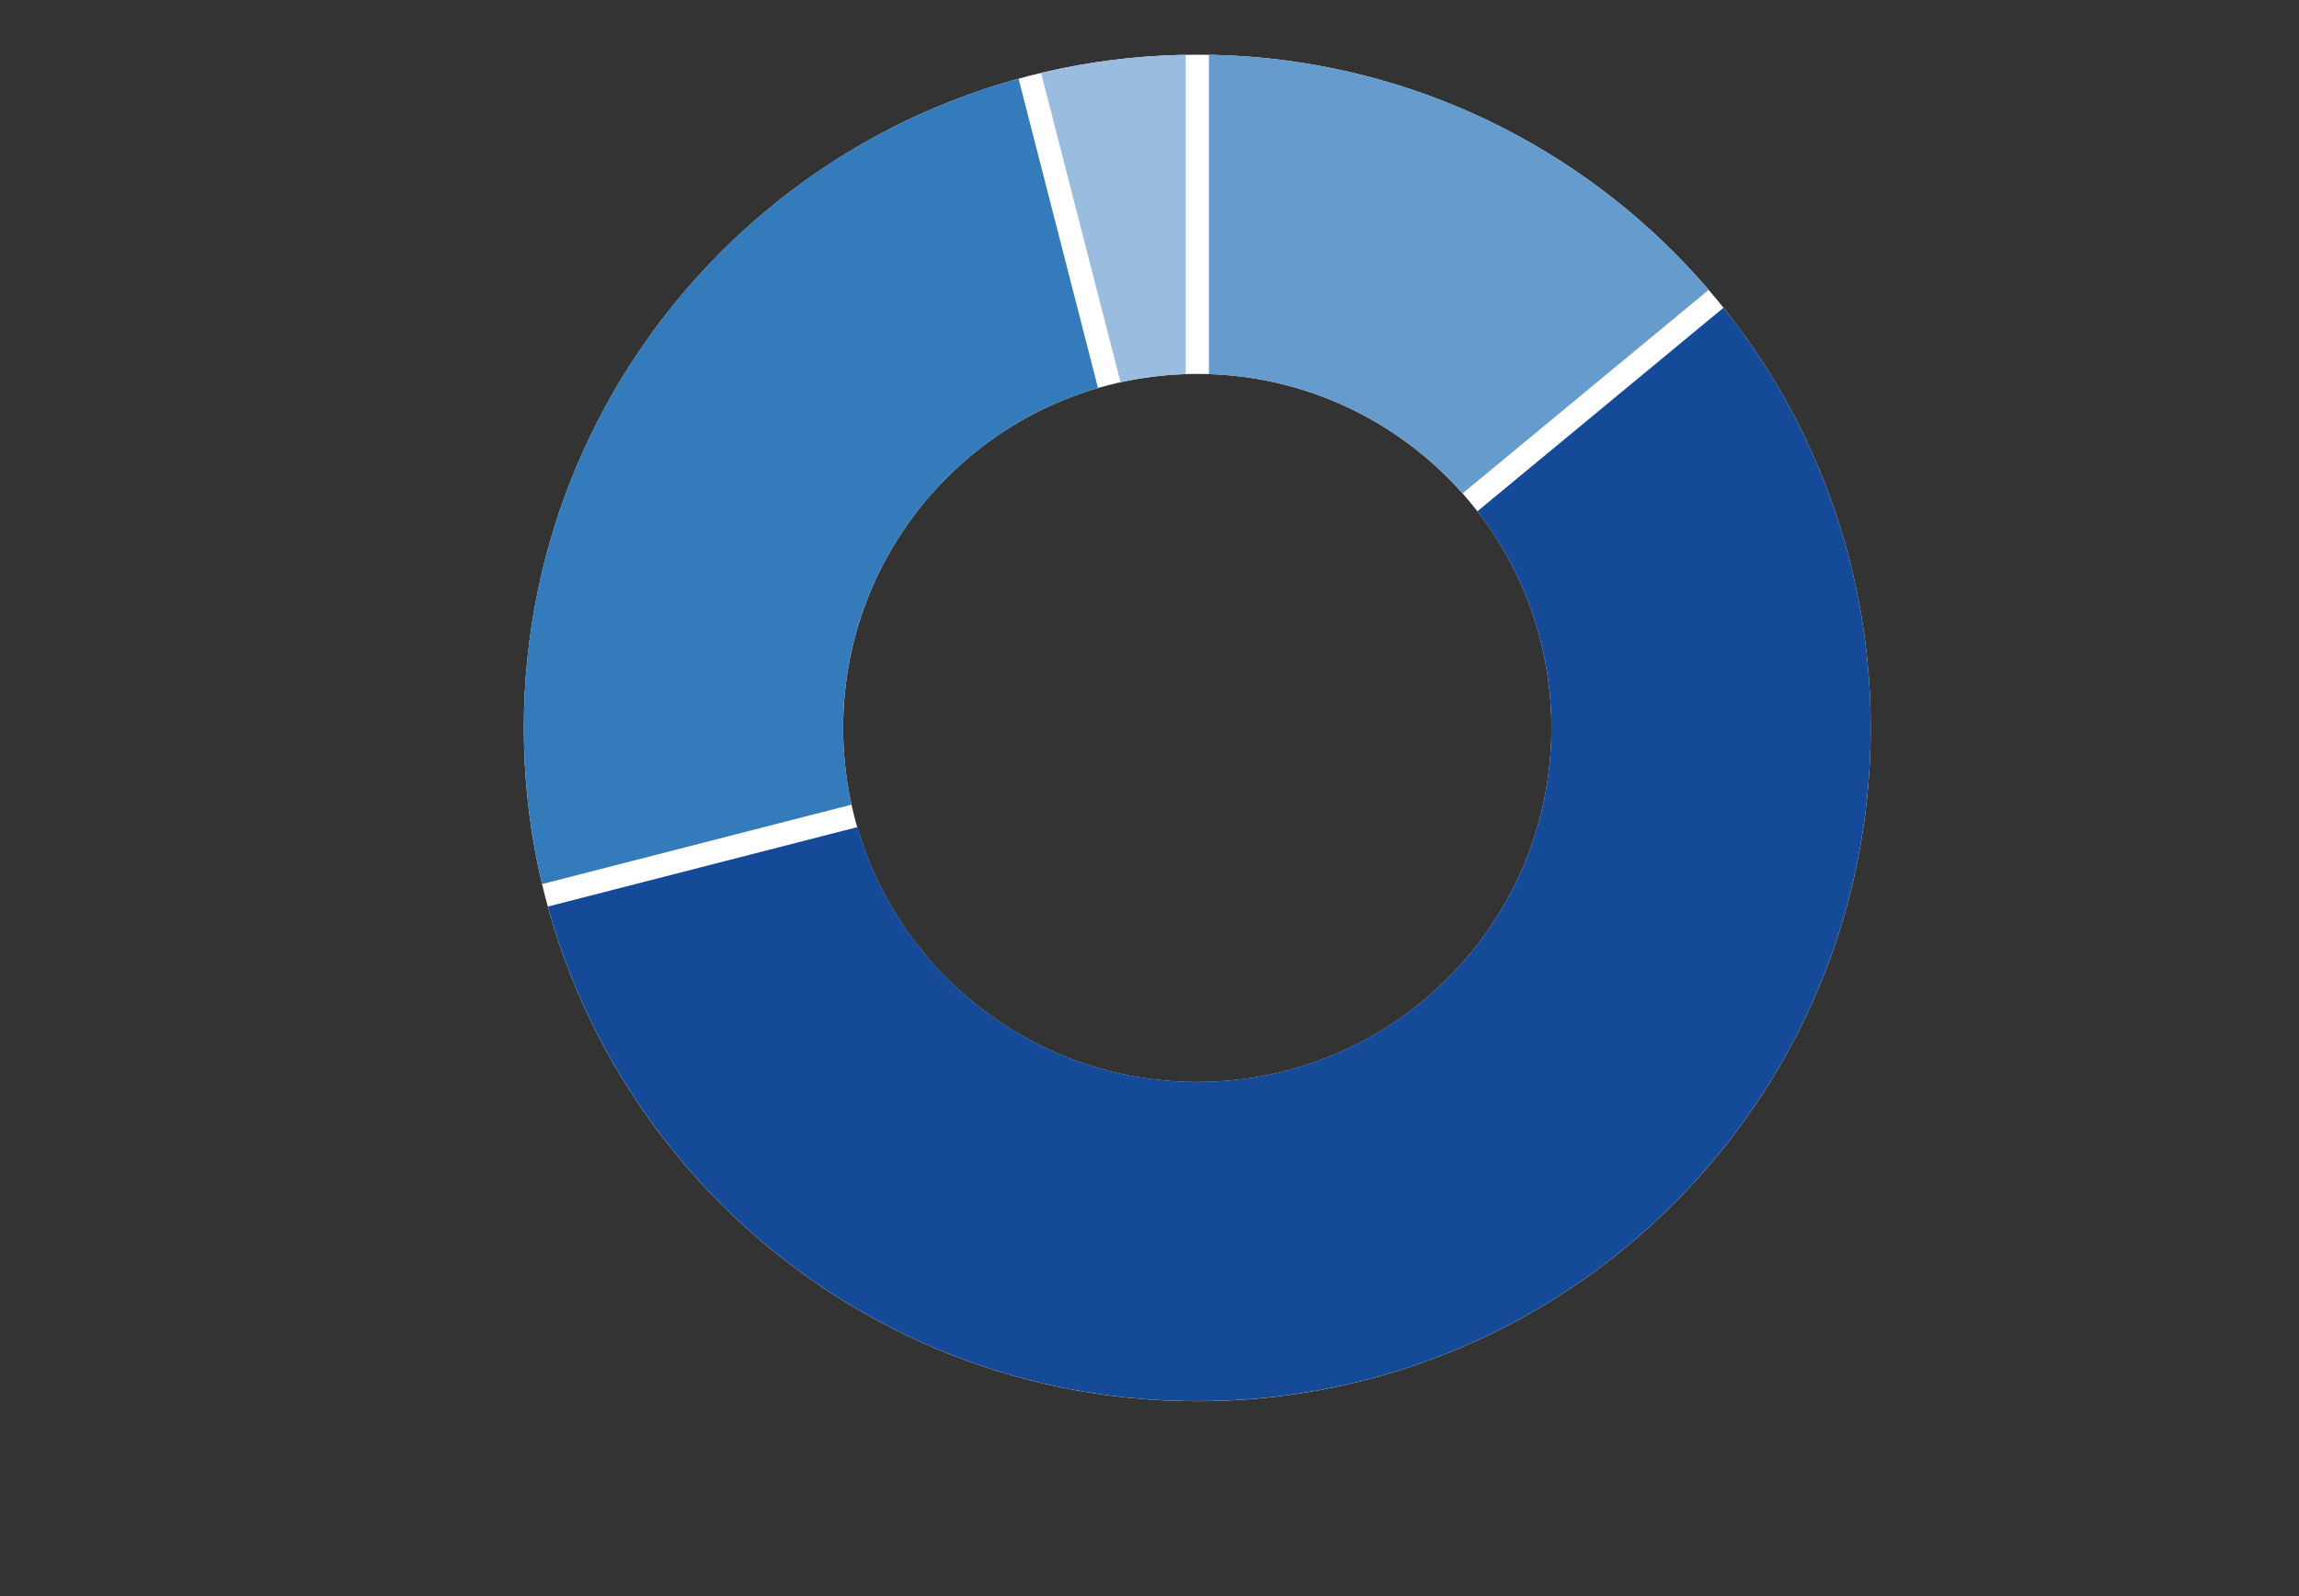 <?xml version="1.0" encoding="UTF-8"?>
<svg id="_レイヤー_1" data-name="レイヤー 1" xmlns="http://www.w3.org/2000/svg" viewBox="0 0 396 275">
  <rect x="0" y="0" width="396" height="275" fill="#333333" stroke="none"/>
  <defs>
    <style>
      .cls-1 {
        fill: #9abcde;
      }

      .cls-1, .cls-2, .cls-3, .cls-4, .cls-5 {
        stroke-width: 0px;
      }

      .cls-2 {
        fill: #144a97;
      }

      .cls-3 {
        fill: #347bbc;
      }

      .cls-4 {
        fill: #fff;
      }

      .cls-5 {
        fill: #669ccd;
      }
    </style>
  </defs>
  <path class="cls-4" d="M206.232,9.423c-64.065,0-116,51.935-116,116s51.935,116,116,116,116-51.935,116-116S270.297,9.423,206.232,9.423ZM206.232,186.423c-33.689,0-61-27.311-61-61s27.311-61,61-61,61,27.311,61,61-27.311,61-61,61Z"/>
  <g>
    <path class="cls-5" d="M208.232,64.461c17.386.561,32.927,8.389,43.691,20.555l42.398-35.075c-20.871-24.338-51.652-39.923-86.089-40.506v55.025Z"/>
    <path class="cls-1" d="M193.008,65.865c3.631-.803,7.382-1.279,11.224-1.403V9.436c-8.562.145-16.897,1.215-24.912,3.119l13.688,53.309Z"/>
    <path class="cls-2" d="M296.87,53.023l-42.398,35.074c7.991,10.316,12.759,23.254,12.759,37.313,0,33.689-27.311,61-61,61-27.751,0-51.158-18.538-58.553-43.901l-53.309,13.687c13.489,49.121,58.457,85.214,111.862,85.214,64.065,0,116-51.935,116-116,0-27.383-9.494-52.545-25.362-72.387Z"/>
    <path class="cls-3" d="M146.686,138.634c-.942-4.26-1.454-8.681-1.454-13.224,0-27.751,18.538-51.158,43.901-58.553l-13.688-53.309c-49.121,13.489-85.214,58.457-85.214,111.862,0,9.265,1.093,18.274,3.145,26.911l53.309-13.688Z"/>
  </g>
</svg>